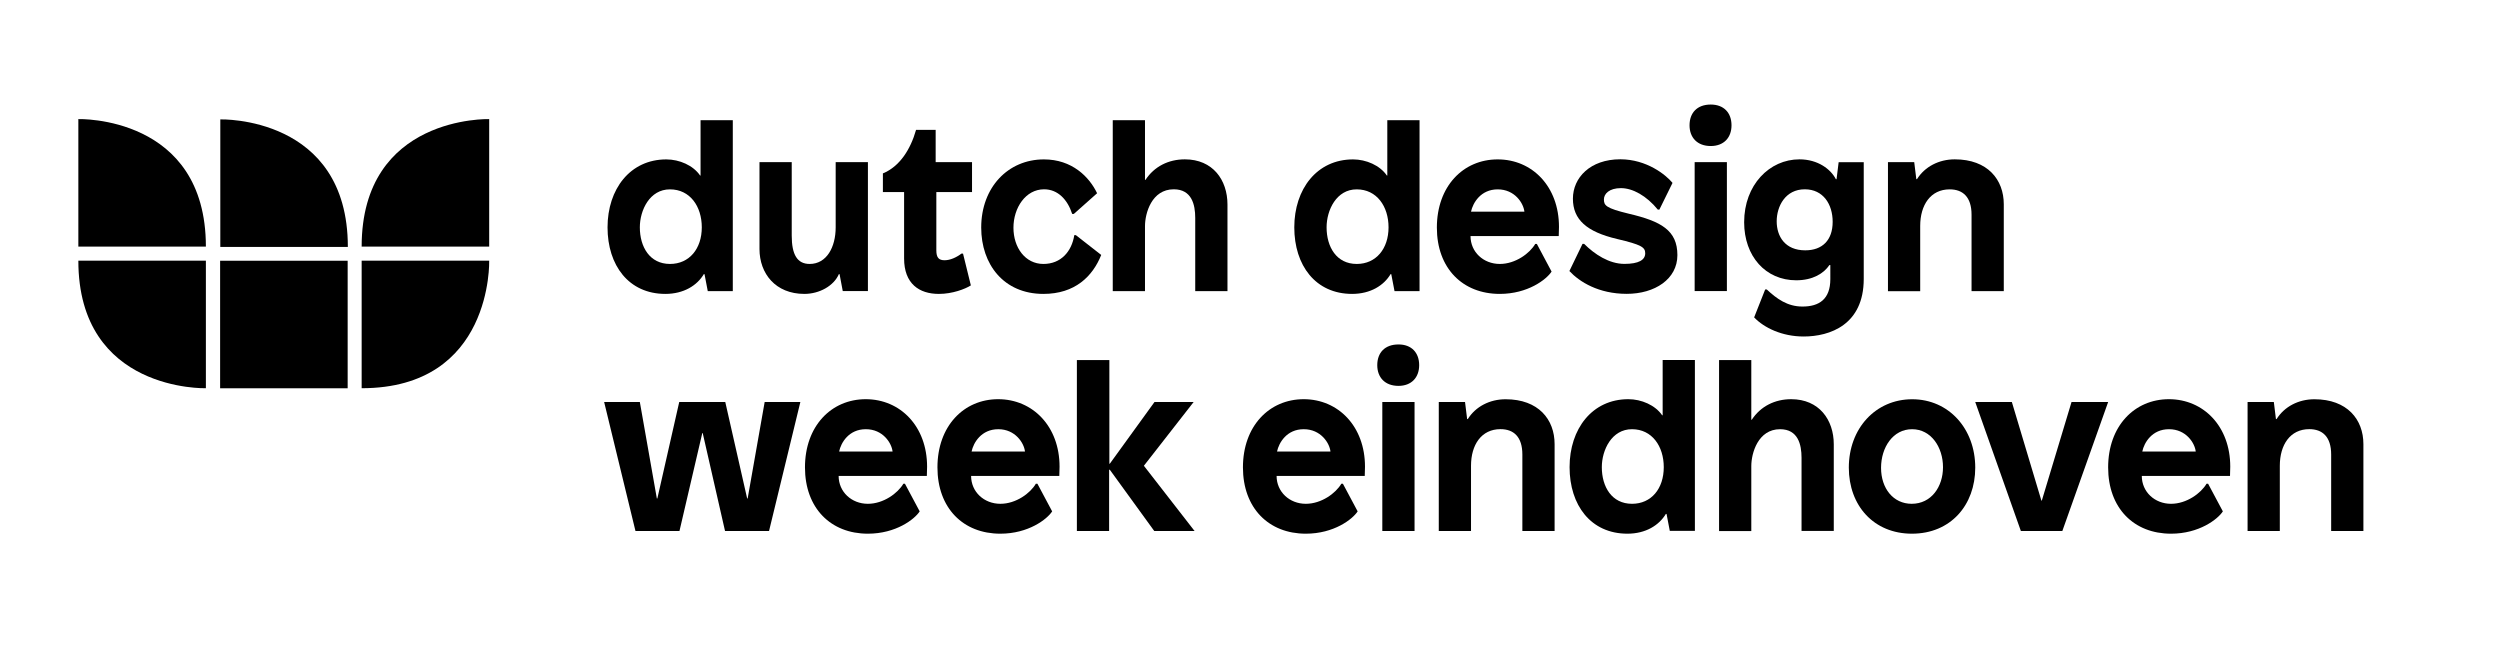 <?xml version="1.0" encoding="utf-8"?>
<!-- Generator: Adobe Illustrator 24.1.3, SVG Export Plug-In . SVG Version: 6.00 Build 0)  -->
<svg version="1.1" id="Laag_1" xmlns="http://www.w3.org/2000/svg" xmlns:xlink="http://www.w3.org/1999/xlink" x="0px" y="0px"
	 viewBox="0 0 405.57 108.82" style="enable-background:new 0 0 405.57 108.82;" xml:space="preserve">
<g>
	<path d="M103.8,36.88c0,3.17,1.6,5.94,4.89,5.94c3.14,0,5.16-2.47,5.16-5.94c0-3.4-1.91-6.16-5.16-6.16
		C105.41,30.71,103.8,34.08,103.8,36.88 M114.82,47.23l-0.53-2.76h-0.11c-1.08,1.83-3.25,3.21-6.24,3.21
		c-5.94,0-9.38-4.63-9.38-10.8c0-6.2,3.66-11.02,9.53-11.02c2.13,0,4.37,0.97,5.49,2.62h0.07V19.5h5.23v27.73H114.82z"/>
	<path d="M136.72,47.23l-0.52-2.76h-0.11c-0.82,1.91-3.17,3.21-5.6,3.21c-4.67,0-7.28-3.29-7.28-7.29V26.3h5.23v11.92
		c0,3.1,0.9,4.6,2.91,4.6c2.76,0,4.22-2.73,4.22-5.94V26.3h5.23v20.92H136.72z"/>
	<path d="M157.69,26.3v4.86h-5.79v9.45c0,1.2,0.41,1.61,1.34,1.61c0.9,0,1.91-0.45,2.73-1.08h0.26l1.27,5.16
		c-0.93,0.59-2.99,1.38-5.19,1.38c-3.18,0-5.64-1.64-5.64-5.75V31.16h-3.44v-3.03c2.73-1.12,4.48-3.89,5.38-7.06h3.18v5.23H157.69z"
		/>
	<path d="M177.98,31.35l-3.78,3.36h-0.26c-0.75-2.32-2.32-4-4.56-4c-2.99,0-4.97,2.99-4.97,6.24c0,3.21,1.91,5.87,4.86,5.87
		c2.88,0,4.6-2.06,5.01-4.67h0.26l4.11,3.21c-1.39,3.48-4.26,6.32-9.38,6.32c-6.46,0-10.09-4.82-10.09-10.76
		c0-6.54,4.37-11.06,10.16-11.06C173.91,25.85,176.71,28.69,177.98,31.35"/>
	<path d="M185.83,29.18c1.42-2.17,3.73-3.33,6.39-3.33c4.52,0,6.91,3.33,6.91,7.33v14.05h-5.23V35.34c0-2.13-0.56-4.63-3.48-4.63
		c-3.59,0-4.67,3.88-4.67,5.98v10.54h-5.23V19.5h5.23v9.68H185.83z"/>
	<path d="M215.21,36.88c0,3.17,1.6,5.94,4.89,5.94c3.14,0,5.16-2.47,5.16-5.94c0-3.4-1.91-6.16-5.16-6.16
		C216.81,30.71,215.21,34.08,215.21,36.88 M226.23,47.23l-0.53-2.76h-0.11c-1.08,1.83-3.25,3.21-6.24,3.21
		c-5.94,0-9.38-4.63-9.38-10.8c0-6.2,3.66-11.02,9.53-11.02c2.13,0,4.37,0.97,5.49,2.62h0.07V19.5h5.23v27.73H226.23z"/>
	<path d="M238.64,34.34h8.66c-0.15-1.39-1.57-3.62-4.33-3.62S238.94,32.92,238.64,34.34 M252.91,36.8c0,0.59-0.04,1.5-0.04,1.5
		h-14.31c0,2.58,2.09,4.52,4.75,4.52c2.54,0,4.86-1.72,5.75-3.25h0.26l2.39,4.49c-0.82,1.27-3.85,3.62-8.41,3.62
		c-6.02,0-10.2-4.15-10.2-10.76c0-6.69,4.26-11.06,9.86-11.06C248.57,25.85,252.91,30.26,252.91,36.8"/>
	<path d="M271.33,29.67L269.2,34h-0.26c-1.83-2.24-4.07-3.48-5.98-3.48c-1.91,0-2.76,0.93-2.76,1.83c0,0.97,0.3,1.42,4.04,2.32
		c5.23,1.23,7.88,2.69,7.88,6.72c0,3.89-3.66,6.28-8.22,6.28c-4.56,0-7.66-1.94-9.3-3.7l2.13-4.41h0.26
		c1.68,1.68,4.04,3.25,6.54,3.25c2.32,0,3.37-0.64,3.37-1.72c0-0.97-0.6-1.39-4.56-2.32c-4.93-1.16-7.17-3.14-7.17-6.54
		s2.8-6.39,7.7-6.39C267.15,25.85,270.25,28.36,271.33,29.67"/>
	<path d="M274.92,26.3h5.23v20.92h-5.23V26.3z M280.9,20.33c0,1.98-1.23,3.36-3.37,3.36c-2.2,0-3.44-1.39-3.44-3.36
		c0-2.02,1.23-3.37,3.44-3.37C279.67,16.96,280.9,18.31,280.9,20.33"/>
	<path d="M288.23,35.91c0,2.43,1.35,4.7,4.63,4.7c2.77,0,4.45-1.64,4.45-4.63c0-2.84-1.53-5.27-4.52-5.27
		C289.65,30.71,288.23,33.44,288.23,35.91 M297.83,29.07h0.11l0.34-2.76h4.07v18.94c0,7.44-5.49,9.34-9.75,9.34
		c-3.51,0-6.43-1.42-8.03-3.1l1.79-4.53h0.26c1.64,1.53,3.36,2.77,5.79,2.77c2.72,0,4.52-1.2,4.52-4.45V43h-0.15
		c-0.9,1.35-2.69,2.47-5.38,2.47c-4.97,0-8.45-3.89-8.45-9.42c0-6.06,4.11-10.2,8.97-10.2C294.92,25.85,297.01,27.46,297.83,29.07"
		/>
	<path d="M325.07,33.14v14.09h-5.23v-12.4c0-2.88-1.42-4.11-3.55-4.11c-3.1,0-4.78,2.54-4.78,5.94v10.58h-5.23V26.3h4.26l0.34,2.76
		h0.11c1.27-2.02,3.55-3.21,6.13-3.21C322.46,25.85,325.07,29.15,325.07,33.14"/>
</g>
<polygon points="117.62,86.14 114,70.26 113.93,70.26 110.23,86.14 103.09,86.14 98.01,65.22 103.8,65.22 106.56,80.87 
	106.64,80.87 110.19,65.22 117.66,65.22 121.21,80.87 121.29,80.87 124.05,65.22 129.84,65.22 124.76,86.14 "/>
<g>
	<path d="M136.13,73.25h8.67c-0.15-1.38-1.57-3.62-4.33-3.62C137.7,69.62,136.42,71.83,136.13,73.25 M150.4,75.71
		c0,0.6-0.04,1.5-0.04,1.5h-14.31c0,2.58,2.09,4.52,4.74,4.52c2.54,0,4.86-1.72,5.76-3.25h0.26l2.39,4.48
		c-0.82,1.27-3.85,3.62-8.41,3.62c-6.01,0-10.2-4.14-10.2-10.76c0-6.69,4.26-11.06,9.87-11.06C146.07,64.77,150.4,69.17,150.4,75.71
		"/>
	<path d="M157.62,73.25h8.66c-0.15-1.38-1.57-3.62-4.33-3.62S157.91,71.83,157.62,73.25 M171.89,75.71c0,0.6-0.04,1.5-0.04,1.5
		h-14.31c0,2.58,2.09,4.52,4.75,4.52c2.54,0,4.86-1.72,5.75-3.25h0.26l2.39,4.48c-0.82,1.27-3.85,3.62-8.41,3.62
		c-6.02,0-10.2-4.14-10.2-10.76c0-6.69,4.26-11.06,9.86-11.06C167.55,64.77,171.89,69.17,171.89,75.71"/>
</g>
<polygon points="180.04,75.23 187.29,65.22 193.64,65.22 185.57,75.56 193.79,86.14 187.25,86.14 180.04,76.2 179.93,76.2 
	179.93,86.14 174.7,86.14 174.7,58.41 179.97,58.41 179.97,75.23 "/>
<g>
	<path d="M207.17,73.25h8.67c-0.15-1.38-1.57-3.62-4.33-3.62C208.74,69.62,207.47,71.83,207.17,73.25 M221.44,75.71
		c0,0.6-0.04,1.5-0.04,1.5H207.1c0,2.58,2.09,4.52,4.74,4.52c2.54,0,4.86-1.72,5.76-3.25h0.26l2.39,4.48
		c-0.82,1.27-3.85,3.62-8.41,3.62c-6.01,0-10.2-4.14-10.2-10.76c0-6.69,4.26-11.06,9.87-11.06
		C217.11,64.77,221.44,69.17,221.44,75.71"/>
	<path d="M224.25,65.22h5.23v20.92h-5.23V65.22z M230.23,59.24c0,1.98-1.23,3.36-3.36,3.36c-2.2,0-3.44-1.38-3.44-3.36
		c0-2.02,1.23-3.36,3.44-3.36C228.99,55.87,230.23,57.22,230.23,59.24"/>
	<path d="M252.2,72.05v14.09h-5.23V73.73c0-2.88-1.42-4.11-3.55-4.11c-3.1,0-4.78,2.54-4.78,5.94v10.58h-5.23V65.22h4.26l0.34,2.76
		h0.11c1.27-2.02,3.55-3.21,6.13-3.21C249.59,64.77,252.2,68.05,252.2,72.05"/>
	<path d="M259.86,75.79c0,3.18,1.61,5.94,4.9,5.94c3.14,0,5.15-2.47,5.15-5.94c0-3.4-1.91-6.16-5.15-6.16
		C261.47,69.62,259.86,72.99,259.86,75.79 M270.89,86.14l-0.53-2.77h-0.11c-1.09,1.83-3.25,3.21-6.24,3.21
		c-5.94,0-9.38-4.63-9.38-10.8c0-6.2,3.66-11.02,9.53-11.02c2.13,0,4.37,0.97,5.49,2.61h0.08v-8.97h5.23v27.72H270.89z"/>
	<path d="M284.19,68.09c1.42-2.17,3.74-3.33,6.39-3.33c4.52,0,6.91,3.33,6.91,7.32v14.05h-5.23V74.26c0-2.13-0.56-4.63-3.48-4.63
		c-3.58,0-4.67,3.89-4.67,5.98v10.54h-5.23V58.41h5.23v9.68H284.19z"/>
	<path d="M305.16,75.9c0,3.33,1.98,5.83,4.97,5.83c3.18,0,5.08-2.76,5.08-5.94c0-3.21-1.91-6.16-5.01-6.16
		C307.1,69.62,305.16,72.57,305.16,75.9 M320.44,75.86c0,6.09-4,10.72-10.27,10.72c-6.2,0-10.24-4.56-10.24-10.72
		c0-6.35,4.34-11.09,10.28-11.09C316.14,64.77,320.44,69.55,320.44,75.86"/>
</g>
<polygon points="327.84,86.14 320.44,65.22 326.38,65.22 331.17,81.21 331.24,81.21 336.06,65.22 342,65.22 334.57,86.14 "/>
<g>
	<path d="M347.54,73.25h8.67c-0.15-1.38-1.57-3.62-4.33-3.62C349.11,69.62,347.83,71.83,347.54,73.25 M361.81,75.71
		c0,0.6-0.04,1.5-0.04,1.5h-14.31c0,2.58,2.09,4.52,4.74,4.52c2.54,0,4.86-1.72,5.76-3.25h0.26l2.39,4.48
		c-0.82,1.27-3.85,3.62-8.41,3.62c-6.02,0-10.2-4.14-10.2-10.76c0-6.69,4.26-11.06,9.87-11.06
		C357.48,64.77,361.81,69.17,361.81,75.71"/>
	<path d="M383.41,72.05v14.09h-5.23V73.73c0-2.88-1.42-4.11-3.55-4.11c-3.1,0-4.78,2.54-4.78,5.94v10.58h-5.23V65.22h4.26l0.34,2.76
		h0.11c1.27-2.02,3.55-3.21,6.13-3.21C380.79,64.77,383.41,68.05,383.41,72.05"/>
	<path d="M33.4,42.29v20.69c0,0-20.69,0.63-20.69-20.69H33.4z"/>
	<path d="M35.74,40.05V19.37c0,0,20.69-0.63,20.69,20.69H35.74z"/>
	<path d="M12.71,40.02V19.32c0,0,20.69-0.63,20.69,20.69H12.71z"/>
	<path d="M79.36,40.02V19.32c0,0-20.69-0.63-20.69,20.69H79.36z"/>
	<path d="M58.67,42.29h20.69c0,0,0.63,20.69-20.69,20.69V42.29z"/>
</g>
<rect x="35.71" y="42.3" width="20.69" height="20.69"/>
</svg>
